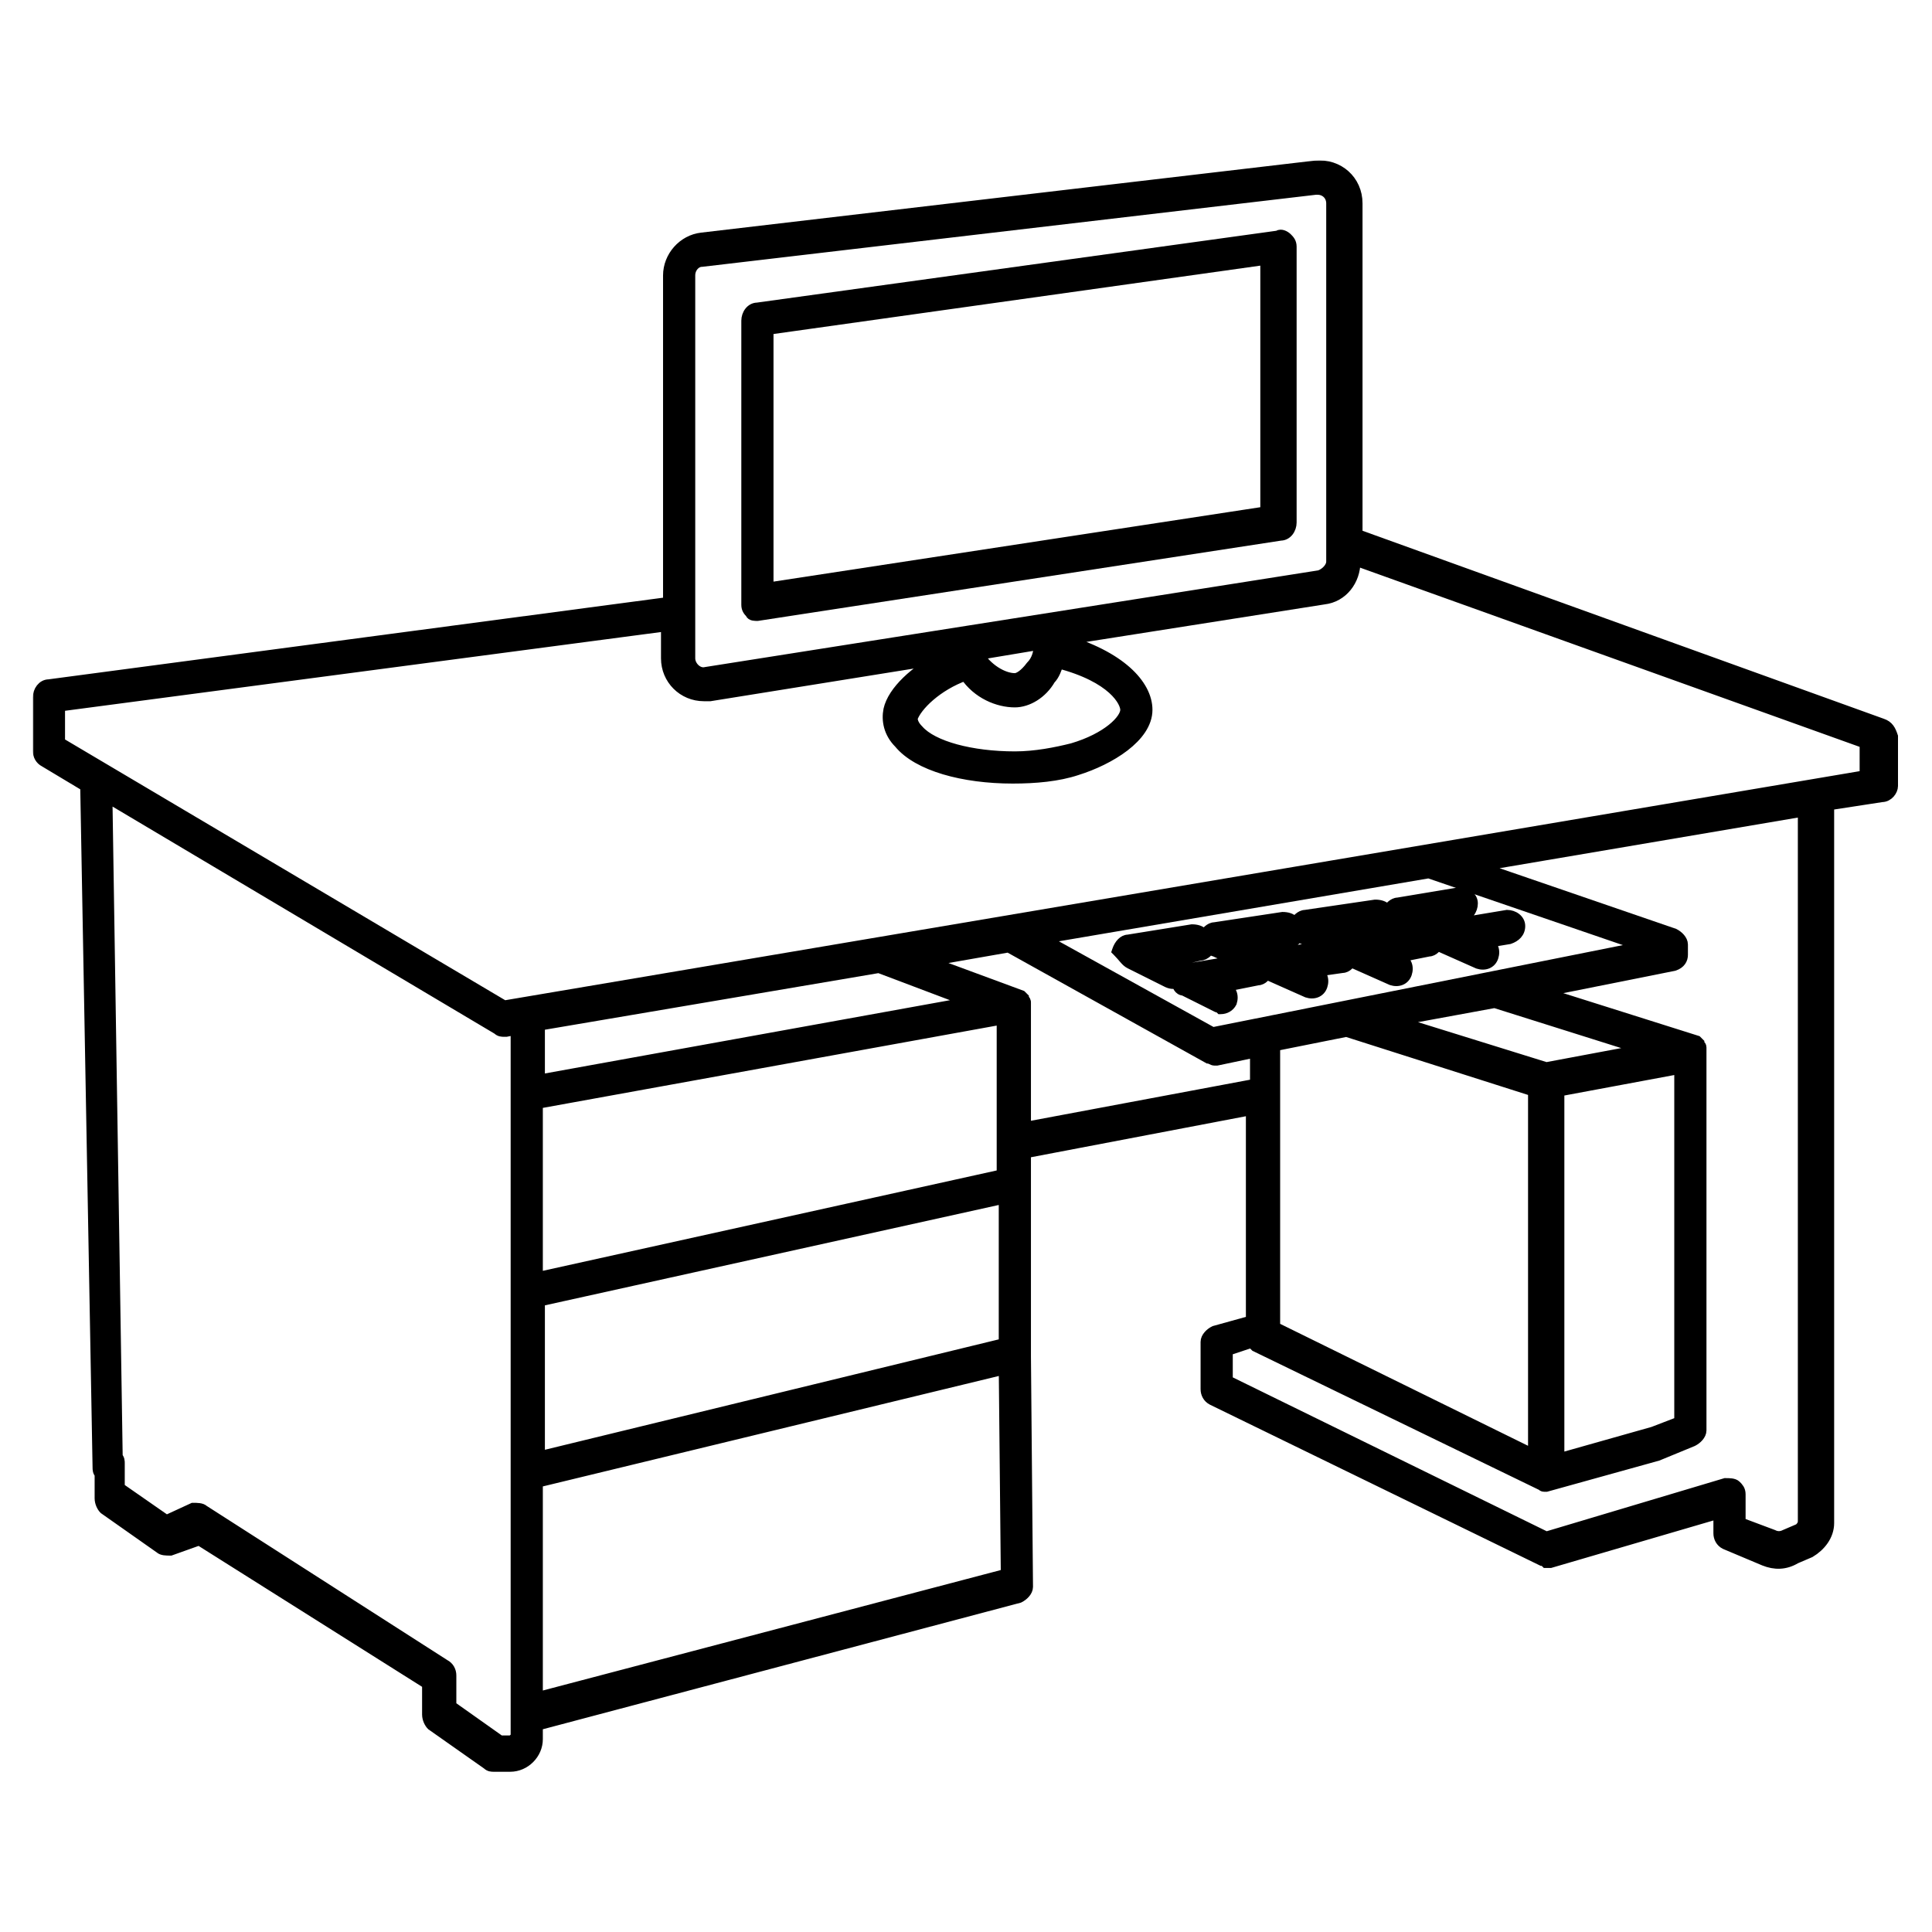 <svg width="1000" height="1000" viewBox="0 0 1000 1000" fill="none" xmlns="http://www.w3.org/2000/svg">
<path d="M661.117 120.891C662.189 120.166 663.473 120.343 664.338 120.631C665.383 120.979 666.379 121.647 667.057 122.325C668.138 123.406 669.628 124.858 669.628 127.648V270.438C669.628 272.352 668.996 274.279 667.847 275.756C666.711 277.215 665.02 278.28 662.94 278.327L392.262 319.873L392.148 319.891H392.034C391.532 319.891 390.579 319.896 389.741 319.729C389.329 319.646 388.796 319.496 388.332 319.175C387.975 318.928 387.639 318.559 387.463 318.07C386.428 317.02 385.204 315.592 385.204 313.062V166.01C385.204 164.096 385.837 162.17 386.986 160.693C388.124 159.231 389.819 158.163 391.904 158.12L661.117 120.891ZM398.864 171.576V302.79L653.836 263.822V135.767L398.864 171.576Z" fill="black" stroke="black" stroke-width="3"/>
<path d="M755.54 460.747C757.454 460.747 759.38 461.38 760.857 462.528C762.351 463.689 763.436 465.43 763.436 467.575C763.436 469.488 762.803 471.415 761.654 472.891C760.521 474.349 758.834 475.413 756.759 475.463L745.625 477.318C745.67 477.457 745.719 477.604 745.77 477.757C745.838 477.961 745.91 478.18 745.98 478.401C746.429 478.176 747.143 477.839 747.93 477.801L779.812 472.489L779.934 472.469H780.058C781.971 472.469 783.899 473.101 785.376 474.25C786.869 475.411 787.954 477.152 787.954 479.297C787.954 483.356 785.174 485.922 781.599 487.113L781.486 487.15L781.37 487.17L773.034 488.557C773.43 489.052 773.751 489.601 773.988 490.194C774.675 491.911 774.643 493.881 774.019 495.755C773.348 497.766 771.969 499.171 770.222 499.87C768.504 500.557 766.534 500.524 764.66 499.9L764.591 499.878L764.525 499.848L745.337 491.323L745.082 491.21L744.886 491.013C744.729 490.857 744.598 490.727 744.485 490.614C744.215 491.056 743.894 491.46 743.542 491.812C742.569 492.784 741.209 493.524 739.723 493.578L727.248 496.073C728.138 496.779 728.802 497.684 729.217 498.719C729.904 500.437 729.872 502.407 729.247 504.28C728.576 506.291 727.197 507.696 725.449 508.395C723.732 509.082 721.761 509.05 719.888 508.426L719.819 508.402L719.753 508.373L700.565 499.848L700.311 499.735L699.714 499.138C699.444 499.58 699.122 499.985 698.77 500.338C697.79 501.317 696.416 502.06 694.917 502.103L684.635 503.572C684.996 504.041 685.289 504.559 685.511 505.113C686.198 506.83 686.166 508.8 685.541 510.674C684.87 512.685 683.491 514.09 681.743 514.789C680.026 515.475 678.055 515.443 676.182 514.819L676.113 514.796L676.047 514.766L656.859 506.242L656.604 506.129L656.008 505.532C655.738 505.974 655.416 506.379 655.063 506.731C654.092 507.702 652.735 508.44 651.251 508.496L637.041 511.337C637.731 511.983 638.257 512.764 638.606 513.637C639.294 515.355 639.261 517.325 638.637 519.198L638.604 519.3L638.556 519.394C637.2 522.104 634.5 523.421 631.884 523.421H631.263L630.829 522.987V522.986C630.828 522.985 630.827 522.983 630.824 522.981V522.982L630.823 522.981V522.98C630.821 522.978 630.817 522.975 630.812 522.971C630.795 522.955 630.765 522.928 630.725 522.893C630.642 522.822 630.524 522.728 630.386 522.635C630.061 522.419 629.834 522.355 629.752 522.355H629.398L629.081 522.197L612.305 513.811C610.852 513.688 609.752 512.882 609.05 511.83C608.73 511.351 608.489 510.82 608.319 510.266C607.961 510.335 607.595 510.367 607.232 510.367C606.177 510.367 605.054 510.106 603.963 509.628L603.497 509.409L584.31 499.819C582.966 499.148 582.005 498.155 581.053 497.067C580.076 495.952 579.075 494.695 577.523 493.144L576.867 492.489L577.161 491.609C577.754 489.832 578.663 488.286 579.789 487.16C580.874 486.076 582.246 485.306 583.769 485.26L616.722 479.947L616.84 479.927H616.96C619.539 479.927 621.719 480.572 623.258 482.01C623.675 481.483 624.141 480.988 624.646 480.555C625.693 479.658 627.04 478.912 628.541 478.866L663.64 473.551L663.751 473.534H663.864C666.443 473.534 668.624 474.178 670.162 475.616C670.579 475.089 671.044 474.594 671.549 474.161C672.597 473.263 673.947 472.517 675.449 472.472L711.616 467.156L711.725 467.14H711.834C714.413 467.14 716.593 467.785 718.132 469.222C718.549 468.696 719.015 468.2 719.52 467.767C720.565 466.871 721.911 466.126 723.409 466.079L755.294 460.767L755.416 460.747H755.54ZM626.628 492.595C626.217 493.111 625.76 493.597 625.265 494.022C624.23 494.909 622.901 495.646 621.422 495.708L611.616 497.969C612.166 498.343 612.662 498.765 613.067 499.271C613.317 499.583 613.522 499.912 613.686 500.259C614.067 500.173 614.426 500.172 614.704 500.174L635.31 496.741L628.307 493.558C627.906 493.505 627.531 493.366 627.193 493.13C626.959 492.966 626.774 492.774 626.628 492.595ZM672.466 486.202C672.055 486.718 671.598 487.204 671.103 487.629C670.054 488.527 668.705 489.272 667.203 489.316L657.538 490.803C658.001 491.44 658.351 492.142 658.588 492.873C658.853 492.792 659.14 492.735 659.442 492.719L678.999 489.319L674.149 487.165C673.747 487.112 673.37 486.973 673.031 486.736C672.797 486.572 672.612 486.38 672.466 486.202ZM719.451 478.641C719.02 479.195 718.535 479.716 718.007 480.169C716.957 481.068 715.604 481.815 714.099 481.857L701.711 483.509C701.909 483.785 702.074 484.074 702.209 484.377C702.501 484.28 702.821 484.209 703.161 484.193L724.599 480.764L722.165 479.721C720.976 479.667 720.127 479.309 719.451 478.641Z" fill="black" stroke="black" stroke-width="3"/>
<mask id="path-3-outside-1_36_34" maskUnits="userSpaceOnUse" x="17" y="83" width="966" height="835" fill="black">
<rect fill="white" x="17" y="83" width="966" height="835"/>
<path d="M974.07 374.868L702.24 276.832V105.271C702.24 93.549 692.646 85.024 680.92 86.09L363.252 123.386C353.658 124.452 346.196 132.976 346.196 142.567V311.997L25.33 354.621C22.132 354.621 20 357.818 20 361.015V388.72C20 390.852 21.066 392.983 23.198 394.048L44.518 406.836L50.914 759.549C50.914 760.615 50.914 761.68 51.98 762.746V775.533C51.98 777.664 53.046 779.796 54.112 780.861L82.894 801.108C83.96 802.173 86.092 802.173 88.224 802.173L103.148 796.845L221.474 871.437V887.421C221.474 889.552 222.54 891.684 223.606 892.749L252.388 912.996C253.454 914.061 254.52 914.061 255.586 914.061H264.114C271.576 914.061 277.972 907.668 277.972 900.208V892.749L527.416 826.682C529.548 825.616 531.68 823.485 531.68 821.354L530.614 702.007V614.628V596.512L647.874 574.135V683.892L628.686 689.22C626.554 690.285 624.422 692.416 624.422 694.548V719.056C624.422 721.188 625.488 723.319 627.62 724.384L798.18 807.501C799.246 807.501 800.312 808.567 800.312 808.567C801.378 808.567 801.378 808.567 802.444 808.567L889.856 782.992V793.648C889.856 795.78 890.922 797.911 893.054 798.976L913.308 807.501C918.638 809.632 923.968 809.632 929.298 806.436L936.76 803.239C942.09 800.042 946.354 794.714 946.354 788.32V416.426L974.07 412.164C977.268 412.164 979.4 408.967 979.4 406.836V381.261C978.334 378.064 977.268 375.933 974.07 374.868ZM356.856 142.567C356.856 138.304 360.054 135.108 363.252 135.108L680.92 97.811H681.986C686.25 97.811 689.448 101.008 689.448 105.271V290.685C689.448 293.882 686.25 297.079 683.052 298.144L365.384 348.228C361.12 349.293 356.856 345.031 356.856 340.768V142.567ZM582.848 367.408C582.848 372.736 573.254 382.327 555.132 387.655C546.604 389.786 535.944 391.917 525.284 391.917C502.898 391.917 482.644 386.589 475.182 378.064C473.05 375.933 471.984 373.802 471.984 371.671C474.116 365.277 484.776 354.621 499.7 349.293C506.096 358.884 516.756 363.146 525.284 363.146C531.68 363.146 539.142 358.884 543.406 351.424C545.538 349.293 546.604 346.096 547.67 342.9C576.452 350.359 582.848 363.146 582.848 367.408ZM538.076 333.309C538.076 337.572 537.01 341.834 533.812 345.031C530.614 349.293 527.416 351.424 525.284 351.424C518.888 351.424 510.36 346.096 506.096 338.637L538.076 333.309ZM264.114 901.274H258.784L233.2 883.159V867.175C233.2 865.044 232.134 862.912 230.002 861.847L105.28 781.927C104.214 780.861 102.082 780.861 99.95 780.861L86.092 787.255L61.574 770.205V757.418C61.574 756.352 61.574 755.287 60.508 754.221L55.178 412.164L257.718 532.576C258.784 533.642 259.85 533.642 260.916 533.642H261.982L267.312 532.576V899.143C266.246 900.208 265.18 901.274 264.114 901.274ZM454.928 500.608L502.898 518.724L279.038 559.216V530.445L454.928 500.608ZM519.954 695.613L279.038 754.221V673.236L519.954 619.956V695.613ZM518.888 527.248V608.234L277.972 661.514V570.938L518.888 527.248ZM277.972 878.896V767.008L519.954 708.4L521.02 814.96L277.972 878.896ZM530.614 583.725V520.855V519.789C530.614 519.789 530.614 519.789 530.614 518.724C530.614 518.724 530.614 517.658 529.548 517.658C529.548 517.658 529.548 517.658 529.548 516.592L528.482 515.527L479.446 497.412L522.086 489.952L625.488 547.495C626.554 547.495 627.62 548.56 628.686 548.56H629.752L650.006 544.298V561.348L530.614 583.725ZM739.55 451.591L851.48 489.952L627.62 534.708L539.142 485.69L739.55 451.591ZM773.662 518.724L851.48 543.232L800.312 552.823L721.428 528.314L773.662 518.724ZM806.708 564.544L869.602 552.823V736.106L855.744 741.434L806.708 755.287V564.544ZM659.6 541.101L696.91 533.642L793.916 564.544V753.156L659.6 687.088V541.101ZM933.562 787.255C933.562 789.386 932.496 790.452 931.43 791.517L923.968 794.714C921.836 795.78 919.704 795.78 917.572 794.714L900.516 788.32V773.402C900.516 771.271 899.45 770.205 898.384 769.14C897.318 768.074 895.186 768.074 893.054 768.074L800.312 795.78L635.082 714.794V698.81L647.874 694.548C648.94 695.613 648.94 695.613 650.006 696.679L797.114 768.074C798.18 768.074 798.18 769.14 799.246 769.14H800.312L857.876 753.156L875.998 745.696C878.13 744.631 880.262 742.5 880.262 740.368V545.364C880.262 544.298 880.262 544.298 880.262 543.232C880.262 543.232 880.262 543.232 880.262 542.167C880.262 541.101 879.196 541.101 879.196 540.036L878.13 538.97L797.114 513.396L866.404 499.543C869.602 498.477 870.668 496.346 870.668 494.215V488.887C870.668 486.756 868.536 484.624 866.404 483.559L764.068 448.394L933.562 419.623V787.255ZM966.608 401.508L260.916 520.855L30.66 384.458V365.277L345.13 323.719V340.768C345.13 351.424 353.658 359.949 364.318 359.949C365.384 359.949 366.45 359.949 367.516 359.949L486.908 340.768C474.116 347.162 462.39 357.818 460.258 367.408C459.192 372.736 460.258 379.13 465.588 384.458C475.182 396.18 498.634 402.573 524.218 402.573C535.944 402.573 547.67 401.508 557.264 398.311C574.32 392.983 593.508 381.261 593.508 367.408C593.508 354.621 579.65 339.703 549.802 331.178L685.184 309.866C694.778 308.8 701.174 300.276 701.174 290.685V289.62L965.542 384.458V401.508H966.608Z"/>
</mask>
<path d="M974.07 374.868L702.24 276.832V105.271C702.24 93.549 692.646 85.024 680.92 86.09L363.252 123.386C353.658 124.452 346.196 132.976 346.196 142.567V311.997L25.33 354.621C22.132 354.621 20 357.818 20 361.015V388.72C20 390.852 21.066 392.983 23.198 394.048L44.518 406.836L50.914 759.549C50.914 760.615 50.914 761.68 51.98 762.746V775.533C51.98 777.664 53.046 779.796 54.112 780.861L82.894 801.108C83.96 802.173 86.092 802.173 88.224 802.173L103.148 796.845L221.474 871.437V887.421C221.474 889.552 222.54 891.684 223.606 892.749L252.388 912.996C253.454 914.061 254.52 914.061 255.586 914.061H264.114C271.576 914.061 277.972 907.668 277.972 900.208V892.749L527.416 826.682C529.548 825.616 531.68 823.485 531.68 821.354L530.614 702.007V614.628V596.512L647.874 574.135V683.892L628.686 689.22C626.554 690.285 624.422 692.416 624.422 694.548V719.056C624.422 721.188 625.488 723.319 627.62 724.384L798.18 807.501C799.246 807.501 800.312 808.567 800.312 808.567C801.378 808.567 801.378 808.567 802.444 808.567L889.856 782.992V793.648C889.856 795.78 890.922 797.911 893.054 798.976L913.308 807.501C918.638 809.632 923.968 809.632 929.298 806.436L936.76 803.239C942.09 800.042 946.354 794.714 946.354 788.32V416.426L974.07 412.164C977.268 412.164 979.4 408.967 979.4 406.836V381.261C978.334 378.064 977.268 375.933 974.07 374.868ZM356.856 142.567C356.856 138.304 360.054 135.108 363.252 135.108L680.92 97.811H681.986C686.25 97.811 689.448 101.008 689.448 105.271V290.685C689.448 293.882 686.25 297.079 683.052 298.144L365.384 348.228C361.12 349.293 356.856 345.031 356.856 340.768V142.567ZM582.848 367.408C582.848 372.736 573.254 382.327 555.132 387.655C546.604 389.786 535.944 391.917 525.284 391.917C502.898 391.917 482.644 386.589 475.182 378.064C473.05 375.933 471.984 373.802 471.984 371.671C474.116 365.277 484.776 354.621 499.7 349.293C506.096 358.884 516.756 363.146 525.284 363.146C531.68 363.146 539.142 358.884 543.406 351.424C545.538 349.293 546.604 346.096 547.67 342.9C576.452 350.359 582.848 363.146 582.848 367.408ZM538.076 333.309C538.076 337.572 537.01 341.834 533.812 345.031C530.614 349.293 527.416 351.424 525.284 351.424C518.888 351.424 510.36 346.096 506.096 338.637L538.076 333.309ZM264.114 901.274H258.784L233.2 883.159V867.175C233.2 865.044 232.134 862.912 230.002 861.847L105.28 781.927C104.214 780.861 102.082 780.861 99.95 780.861L86.092 787.255L61.574 770.205V757.418C61.574 756.352 61.574 755.287 60.508 754.221L55.178 412.164L257.718 532.576C258.784 533.642 259.85 533.642 260.916 533.642H261.982L267.312 532.576V899.143C266.246 900.208 265.18 901.274 264.114 901.274ZM454.928 500.608L502.898 518.724L279.038 559.216V530.445L454.928 500.608ZM519.954 695.613L279.038 754.221V673.236L519.954 619.956V695.613ZM518.888 527.248V608.234L277.972 661.514V570.938L518.888 527.248ZM277.972 878.896V767.008L519.954 708.4L521.02 814.96L277.972 878.896ZM530.614 583.725V520.855V519.789C530.614 519.789 530.614 519.789 530.614 518.724C530.614 518.724 530.614 517.658 529.548 517.658C529.548 517.658 529.548 517.658 529.548 516.592L528.482 515.527L479.446 497.412L522.086 489.952L625.488 547.495C626.554 547.495 627.62 548.56 628.686 548.56H629.752L650.006 544.298V561.348L530.614 583.725ZM739.55 451.591L851.48 489.952L627.62 534.708L539.142 485.69L739.55 451.591ZM773.662 518.724L851.48 543.232L800.312 552.823L721.428 528.314L773.662 518.724ZM806.708 564.544L869.602 552.823V736.106L855.744 741.434L806.708 755.287V564.544ZM659.6 541.101L696.91 533.642L793.916 564.544V753.156L659.6 687.088V541.101ZM933.562 787.255C933.562 789.386 932.496 790.452 931.43 791.517L923.968 794.714C921.836 795.78 919.704 795.78 917.572 794.714L900.516 788.32V773.402C900.516 771.271 899.45 770.205 898.384 769.14C897.318 768.074 895.186 768.074 893.054 768.074L800.312 795.78L635.082 714.794V698.81L647.874 694.548C648.94 695.613 648.94 695.613 650.006 696.679L797.114 768.074C798.18 768.074 798.18 769.14 799.246 769.14H800.312L857.876 753.156L875.998 745.696C878.13 744.631 880.262 742.5 880.262 740.368V545.364C880.262 544.298 880.262 544.298 880.262 543.232C880.262 543.232 880.262 543.232 880.262 542.167C880.262 541.101 879.196 541.101 879.196 540.036L878.13 538.97L797.114 513.396L866.404 499.543C869.602 498.477 870.668 496.346 870.668 494.215V488.887C870.668 486.756 868.536 484.624 866.404 483.559L764.068 448.394L933.562 419.623V787.255ZM966.608 401.508L260.916 520.855L30.66 384.458V365.277L345.13 323.719V340.768C345.13 351.424 353.658 359.949 364.318 359.949C365.384 359.949 366.45 359.949 367.516 359.949L486.908 340.768C474.116 347.162 462.39 357.818 460.258 367.408C459.192 372.736 460.258 379.13 465.588 384.458C475.182 396.18 498.634 402.573 524.218 402.573C535.944 402.573 547.67 401.508 557.264 398.311C574.32 392.983 593.508 381.261 593.508 367.408C593.508 354.621 579.65 339.703 549.802 331.178L685.184 309.866C694.778 308.8 701.174 300.276 701.174 290.685V289.62L965.542 384.458V401.508H966.608Z" fill="black"/>
<path d="M974.07 374.868L702.24 276.832V105.271C702.24 93.549 692.646 85.024 680.92 86.09L363.252 123.386C353.658 124.452 346.196 132.976 346.196 142.567V311.997L25.33 354.621C22.132 354.621 20 357.818 20 361.015V388.72C20 390.852 21.066 392.983 23.198 394.048L44.518 406.836L50.914 759.549C50.914 760.615 50.914 761.68 51.98 762.746V775.533C51.98 777.664 53.046 779.796 54.112 780.861L82.894 801.108C83.96 802.173 86.092 802.173 88.224 802.173L103.148 796.845L221.474 871.437V887.421C221.474 889.552 222.54 891.684 223.606 892.749L252.388 912.996C253.454 914.061 254.52 914.061 255.586 914.061H264.114C271.576 914.061 277.972 907.668 277.972 900.208V892.749L527.416 826.682C529.548 825.616 531.68 823.485 531.68 821.354L530.614 702.007V614.628V596.512L647.874 574.135V683.892L628.686 689.22C626.554 690.285 624.422 692.416 624.422 694.548V719.056C624.422 721.188 625.488 723.319 627.62 724.384L798.18 807.501C799.246 807.501 800.312 808.567 800.312 808.567C801.378 808.567 801.378 808.567 802.444 808.567L889.856 782.992V793.648C889.856 795.78 890.922 797.911 893.054 798.976L913.308 807.501C918.638 809.632 923.968 809.632 929.298 806.436L936.76 803.239C942.09 800.042 946.354 794.714 946.354 788.32V416.426L974.07 412.164C977.268 412.164 979.4 408.967 979.4 406.836V381.261C978.334 378.064 977.268 375.933 974.07 374.868ZM356.856 142.567C356.856 138.304 360.054 135.108 363.252 135.108L680.92 97.811H681.986C686.25 97.811 689.448 101.008 689.448 105.271V290.685C689.448 293.882 686.25 297.079 683.052 298.144L365.384 348.228C361.12 349.293 356.856 345.031 356.856 340.768V142.567ZM582.848 367.408C582.848 372.736 573.254 382.327 555.132 387.655C546.604 389.786 535.944 391.917 525.284 391.917C502.898 391.917 482.644 386.589 475.182 378.064C473.05 375.933 471.984 373.802 471.984 371.671C474.116 365.277 484.776 354.621 499.7 349.293C506.096 358.884 516.756 363.146 525.284 363.146C531.68 363.146 539.142 358.884 543.406 351.424C545.538 349.293 546.604 346.096 547.67 342.9C576.452 350.359 582.848 363.146 582.848 367.408ZM538.076 333.309C538.076 337.572 537.01 341.834 533.812 345.031C530.614 349.293 527.416 351.424 525.284 351.424C518.888 351.424 510.36 346.096 506.096 338.637L538.076 333.309ZM264.114 901.274H258.784L233.2 883.159V867.175C233.2 865.044 232.134 862.912 230.002 861.847L105.28 781.927C104.214 780.861 102.082 780.861 99.95 780.861L86.092 787.255L61.574 770.205V757.418C61.574 756.352 61.574 755.287 60.508 754.221L55.178 412.164L257.718 532.576C258.784 533.642 259.85 533.642 260.916 533.642H261.982L267.312 532.576V899.143C266.246 900.208 265.18 901.274 264.114 901.274ZM454.928 500.608L502.898 518.724L279.038 559.216V530.445L454.928 500.608ZM519.954 695.613L279.038 754.221V673.236L519.954 619.956V695.613ZM518.888 527.248V608.234L277.972 661.514V570.938L518.888 527.248ZM277.972 878.896V767.008L519.954 708.4L521.02 814.96L277.972 878.896ZM530.614 583.725V520.855V519.789C530.614 519.789 530.614 519.789 530.614 518.724C530.614 518.724 530.614 517.658 529.548 517.658C529.548 517.658 529.548 517.658 529.548 516.592L528.482 515.527L479.446 497.412L522.086 489.952L625.488 547.495C626.554 547.495 627.62 548.56 628.686 548.56H629.752L650.006 544.298V561.348L530.614 583.725ZM739.55 451.591L851.48 489.952L627.62 534.708L539.142 485.69L739.55 451.591ZM773.662 518.724L851.48 543.232L800.312 552.823L721.428 528.314L773.662 518.724ZM806.708 564.544L869.602 552.823V736.106L855.744 741.434L806.708 755.287V564.544ZM659.6 541.101L696.91 533.642L793.916 564.544V753.156L659.6 687.088V541.101ZM933.562 787.255C933.562 789.386 932.496 790.452 931.43 791.517L923.968 794.714C921.836 795.78 919.704 795.78 917.572 794.714L900.516 788.32V773.402C900.516 771.271 899.45 770.205 898.384 769.14C897.318 768.074 895.186 768.074 893.054 768.074L800.312 795.78L635.082 714.794V698.81L647.874 694.548C648.94 695.613 648.94 695.613 650.006 696.679L797.114 768.074C798.18 768.074 798.18 769.14 799.246 769.14H800.312L857.876 753.156L875.998 745.696C878.13 744.631 880.262 742.5 880.262 740.368V545.364C880.262 544.298 880.262 544.298 880.262 543.232C880.262 543.232 880.262 543.232 880.262 542.167C880.262 541.101 879.196 541.101 879.196 540.036L878.13 538.97L797.114 513.396L866.404 499.543C869.602 498.477 870.668 496.346 870.668 494.215V488.887C870.668 486.756 868.536 484.624 866.404 483.559L764.068 448.394L933.562 419.623V787.255ZM966.608 401.508L260.916 520.855L30.66 384.458V365.277L345.13 323.719V340.768C345.13 351.424 353.658 359.949 364.318 359.949C365.384 359.949 366.45 359.949 367.516 359.949L486.908 340.768C474.116 347.162 462.39 357.818 460.258 367.408C459.192 372.736 460.258 379.13 465.588 384.458C475.182 396.18 498.634 402.573 524.218 402.573C535.944 402.573 547.67 401.508 557.264 398.311C574.32 392.983 593.508 381.261 593.508 367.408C593.508 354.621 579.65 339.703 549.802 331.178L685.184 309.866C694.778 308.8 701.174 300.276 701.174 290.685V289.62L965.542 384.458V401.508H966.608Z" stroke="black" stroke-width="6" mask="url(#path-3-outside-1_36_34)"/>
</svg>
